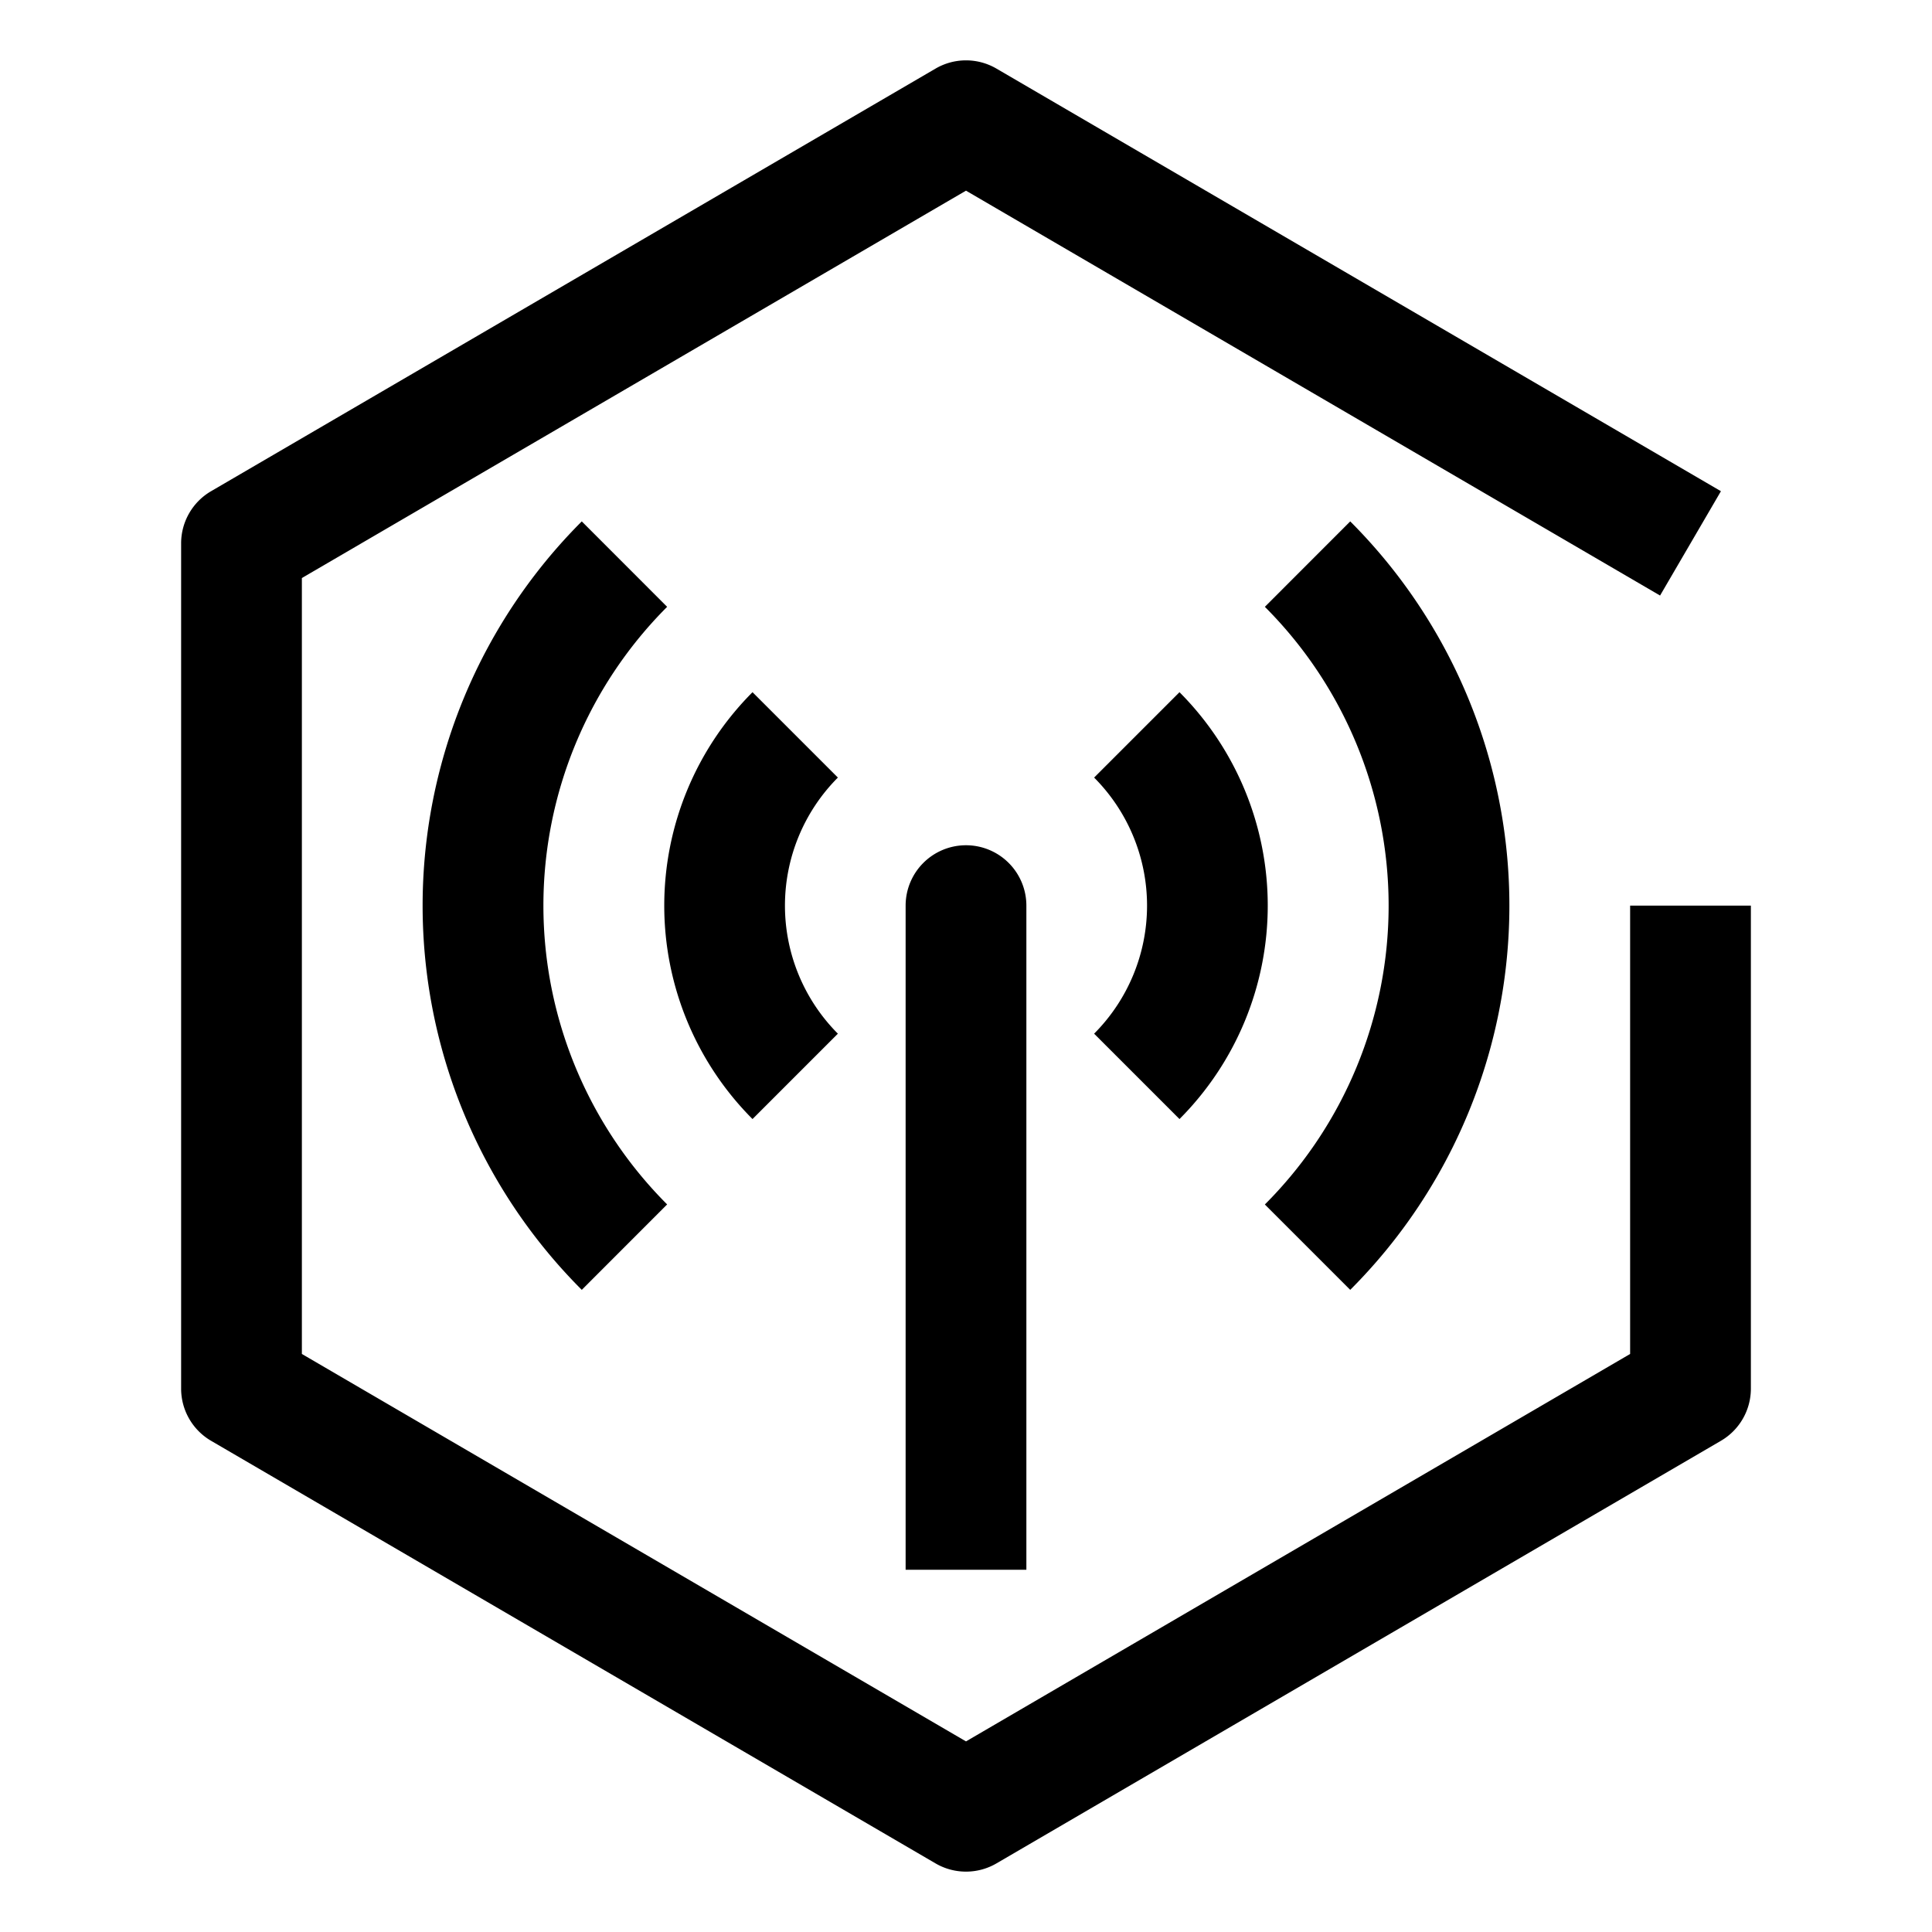 <?xml version="1.0" encoding="utf-8"?>
<!-- Generator: www.svgicons.com -->
<svg xmlns="http://www.w3.org/2000/svg" width="800" height="800" viewBox="0 0 32 32">
<path fill="currentColor" d="M22.364 21.364L20.95 19.95a7 7 0 0 0 0-9.899l1.414-1.415a9 9 0 0 1 0 12.728"/><path fill="currentColor" d="m19.536 18.535l-1.414-1.414a3.004 3.004 0 0 0 0-4.242l1.414-1.414a5.005 5.005 0 0 1 0 7.07M17 26h-2V15a1 1 0 0 1 1-1a1 1 0 0 1 1 1zm-4.536-7.465a5.005 5.005 0 0 1 0-7.07l1.414 1.414a3.004 3.004 0 0 0 0 4.242z"/><path fill="currentColor" d="M9.636 21.364a9 9 0 0 1 0-12.728l1.414 1.415a7 7 0 0 0 0 9.898Z"/><path fill="currentColor" d="M16 31a.999.999 0 0 1-.504-.136l-12-7A1 1 0 0 1 3 23V9a1 1 0 0 1 .496-.864l12-7a1 1 0 0 1 1.008 0l12 7l-1.008 1.728L16 3.158L5 9.574v12.852l11 6.417l11-6.417V15h2v8a1 1 0 0 1-.496.864l-12 7A.999.999 0 0 1 16 31"/>
</svg>
